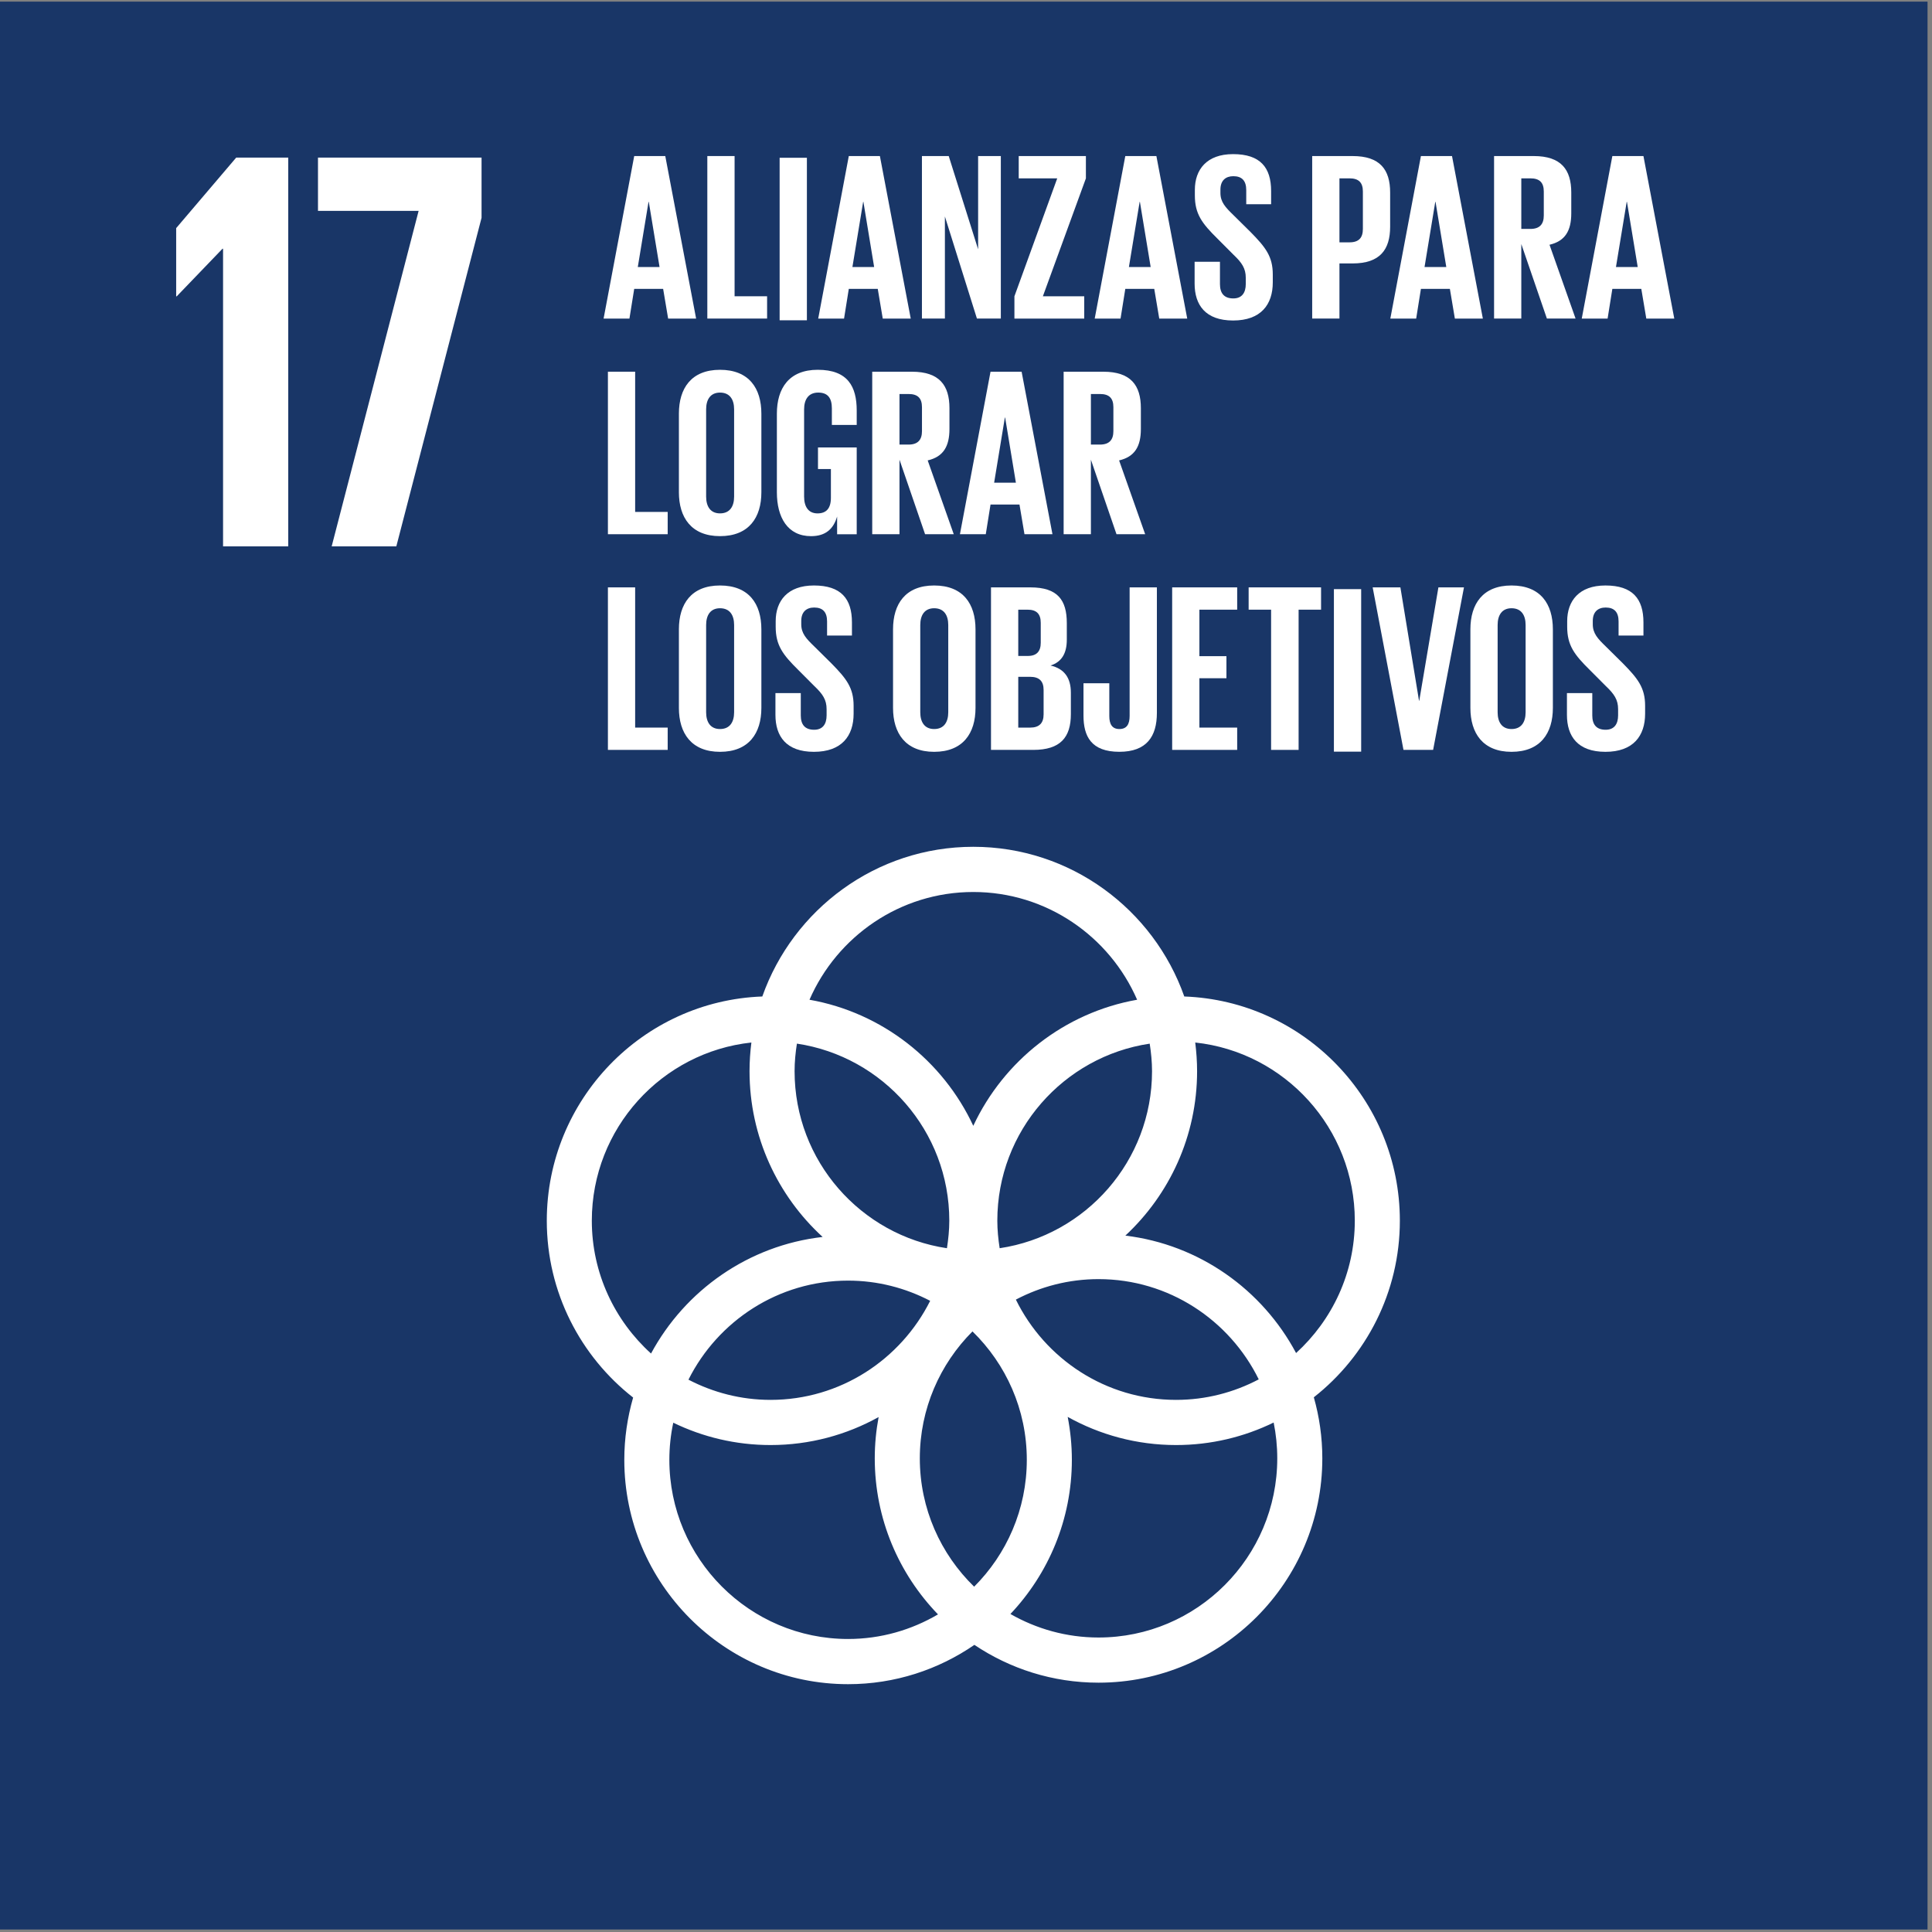 <?xml version="1.0" encoding="UTF-8" standalone="no"?>
<!DOCTYPE svg PUBLIC "-//W3C//DTD SVG 1.1//EN" "http://www.w3.org/Graphics/SVG/1.1/DTD/svg11.dtd">
<svg width="100%" height="100%" viewBox="0 0 290 290" version="1.1" xmlns="http://www.w3.org/2000/svg" xmlns:xlink="http://www.w3.org/1999/xlink" xml:space="preserve" xmlns:serif="http://www.serif.com/" style="fill-rule:evenodd;clip-rule:evenodd;stroke-linejoin:round;stroke-miterlimit:2;">
    <rect x="0" y="0" width="290" height="290" fill="#808080" stroke="none"/>
    <g transform="matrix(-4.167,0,0,4.167,438.717,-3035.23)">
        <rect x="35.85" y="728.456" width="69.442" height="69.445" style="fill:rgb(25,54,103);"/>
    </g>
    <g transform="matrix(4.167,0,0,4.167,43.266,82.009)">
        <path d="M0,-14.004L0,0L-2.348,0L-2.348,-10.72L-2.369,-10.72L-4.017,-9.006L-4.037,-9.006L-4.037,-11.463L-1.874,-14.004L0,-14.004Z" style="fill:white;fill-rule:nonzero;"/>
    </g>
    <g transform="matrix(4.167,0,0,4.167,47.731,82.009)">
        <path d="M0,-14.004L5.892,-14.004L5.892,-11.835L2.822,0L0.493,0L3.625,-12.084L0,-12.084L0,-14.004Z" style="fill:white;fill-rule:nonzero;"/>
    </g>
    <g transform="matrix(4.167,0,0,4.167,168.92,194.438)">
        <path d="M0,-2.152C1.587,-3.629 2.584,-5.737 2.584,-8.075C2.584,-8.425 2.559,-8.77 2.517,-9.108C5.743,-8.761 8.265,-6.017 8.265,-2.69C8.265,-0.801 7.446,0.897 6.15,2.078C4.936,-0.201 2.667,-1.831 0,-2.152M5.472,5.871C5.472,9.429 2.584,12.325 -0.966,12.325C-2.121,12.325 -3.202,12.014 -4.14,11.478C-2.771,10.029 -1.927,8.074 -1.927,5.924C-1.927,5.396 -1.98,4.879 -2.077,4.378C-0.919,5.023 0.411,5.392 1.827,5.392C3.086,5.392 4.28,5.1 5.342,4.581C5.427,4.998 5.472,5.429 5.472,5.871M-16.426,5.924C-16.426,5.466 -16.377,5.019 -16.285,4.587C-15.225,5.102 -14.036,5.392 -12.781,5.392C-11.369,5.392 -10.043,5.026 -8.888,4.384C-8.978,4.866 -9.027,5.363 -9.027,5.871C-9.027,8.054 -8.157,10.036 -6.749,11.492C-7.702,12.052 -8.807,12.378 -9.988,12.378C-13.538,12.378 -16.426,9.483 -16.426,5.924M-19.219,-2.69C-19.219,-6.017 -16.697,-8.761 -13.471,-9.108C-13.514,-8.77 -13.538,-8.425 -13.538,-8.075C-13.538,-5.713 -12.521,-3.583 -10.905,-2.104C-13.579,-1.799 -15.86,-0.179 -17.086,2.095C-18.391,0.914 -19.219,-0.792 -19.219,-2.69M-5.478,-14.53C-2.839,-14.53 -0.57,-12.93 0.424,-10.649C-2.195,-10.186 -4.381,-8.452 -5.478,-6.107C-6.572,-8.453 -8.76,-10.186 -11.378,-10.649C-10.384,-12.93 -8.115,-14.53 -5.478,-14.53M-3.944,0.153C-3.052,-0.316 -2.041,-0.585 -0.966,-0.585C1.565,-0.585 3.754,0.892 4.805,3.026C3.913,3.496 2.901,3.765 1.827,3.765C-0.705,3.765 -2.894,2.289 -3.944,0.153M-7.031,0.197C-8.09,2.309 -10.266,3.765 -12.781,3.765C-13.847,3.765 -14.852,3.498 -15.738,3.037C-14.679,0.925 -12.502,-0.531 -9.988,-0.531C-8.921,-0.531 -7.917,-0.265 -7.031,0.197M-11.831,-9.068C-8.731,-8.605 -6.342,-5.926 -6.342,-2.69C-6.342,-2.353 -6.377,-2.022 -6.427,-1.698C-9.527,-2.161 -11.915,-4.84 -11.915,-8.075C-11.915,-8.414 -11.882,-8.744 -11.831,-9.068M-5.447,10.494C-6.653,9.321 -7.404,7.683 -7.404,5.871C-7.404,4.087 -6.677,2.469 -5.507,1.299C-4.302,2.473 -3.55,4.111 -3.55,5.924C-3.55,7.708 -4.277,9.325 -5.447,10.494M0.961,-8.075C0.961,-4.84 -1.427,-2.161 -4.528,-1.698C-4.578,-2.022 -4.612,-2.353 -4.612,-2.69C-4.612,-5.926 -2.223,-8.605 0.877,-9.067C0.927,-8.744 0.961,-8.414 0.961,-8.075M9.888,-2.69C9.888,-7.048 6.43,-10.609 2.123,-10.766C1.015,-13.904 -1.973,-16.158 -5.478,-16.158C-8.981,-16.158 -11.969,-13.904 -13.078,-10.766C-17.385,-10.609 -20.841,-7.048 -20.841,-2.69C-20.841,-0.104 -19.622,2.201 -17.731,3.681C-17.936,4.394 -18.049,5.146 -18.049,5.924C-18.049,10.379 -14.433,14.006 -9.988,14.006C-8.301,14.006 -6.734,13.482 -5.438,12.59C-4.157,13.45 -2.619,13.952 -0.966,13.952C3.479,13.952 7.095,10.326 7.095,5.871C7.095,5.108 6.987,4.371 6.789,3.672C8.673,2.191 9.888,-0.11 9.888,-2.69" style="fill:white;fill-rule:nonzero;"/>
    </g>
    <g transform="matrix(4.167,0,0,4.167,95.735,31.162)">
        <path d="M0,2.141L0.784,2.141L0.396,-0.208L0.387,-0.208L0,2.141ZM-1.232,3.998L-0.129,-1.857L0.99,-1.857L2.101,3.998L1.093,3.998L0.913,2.927L-0.129,2.927L-0.301,3.998L-1.232,3.998Z" style="fill:white;fill-rule:nonzero;"/>
    </g>
    <g transform="matrix(4.167,0,0,4.167,106.172,47.817)">
        <path d="M0,-5.854L0.982,-5.854L0.982,-0.803L2.153,-0.803L2.153,0L0,0L0,-5.854Z" style="fill:white;fill-rule:nonzero;"/>
    </g>
    <g transform="matrix(4.167,0,0,4.167,-149.375,-3253.35)">
        <rect x="63.931" y="786.425" width="0.982" height="5.854" style="fill:white;"/>
    </g>
    <g transform="matrix(4.167,0,0,4.167,127.95,31.162)">
        <path d="M0,2.141L0.783,2.141L0.396,-0.208L0.387,-0.208L0,2.141ZM-1.232,3.998L-0.13,-1.857L0.99,-1.857L2.101,3.998L1.093,3.998L0.913,2.927L-0.13,2.927L-0.301,3.998L-1.232,3.998Z" style="fill:white;fill-rule:nonzero;"/>
    </g>
    <g transform="matrix(4.167,0,0,4.167,141.832,38.75)">
        <path d="M0,-1.502L0,2.176L-0.827,2.176L-0.827,-3.678L0.138,-3.678L1.197,-0.319L1.197,-3.678L2.015,-3.678L2.015,2.176L1.154,2.176L0,-1.502Z" style="fill:white;fill-rule:nonzero;"/>
    </g>
    <g transform="matrix(4.167,0,0,4.167,156.539,26.773)">
        <path d="M0,4.248L1.49,4.248L1.49,5.051L-1.025,5.051L-1.025,4.248L0.517,0L-0.87,0L-0.87,-0.803L1.55,-0.803L1.55,0L0,4.248Z" style="fill:white;fill-rule:nonzero;"/>
    </g>
    <g transform="matrix(4.167,0,0,4.167,169.453,31.162)">
        <path d="M0,2.141L0.784,2.141L0.396,-0.208L0.387,-0.208L0,2.141ZM-1.232,3.998L-0.13,-1.857L0.99,-1.857L2.101,3.998L1.093,3.998L0.913,2.927L-0.13,2.927L-0.301,3.998L-1.232,3.998Z" style="fill:white;fill-rule:nonzero;"/>
    </g>
    <g transform="matrix(4.167,0,0,4.167,179.315,28.677)">
        <path d="M0,3.333L0,2.547L0.913,2.547L0.913,3.35C0.913,3.678 1.059,3.868 1.395,3.868C1.705,3.868 1.843,3.661 1.843,3.35L1.843,3.126C1.843,2.789 1.705,2.582 1.404,2.297L0.827,1.718C0.267,1.166 0.009,0.829 0.009,0.155L0.009,-0.043C0.009,-0.769 0.431,-1.33 1.386,-1.33C2.368,-1.33 2.756,-0.846 2.756,-0L2.756,0.475L1.86,0.475L1.86,-0.034C1.86,-0.371 1.705,-0.535 1.395,-0.535C1.119,-0.535 0.93,-0.38 0.93,-0.052L0.93,0.069C0.93,0.397 1.111,0.587 1.395,0.863L2.024,1.485C2.558,2.029 2.816,2.357 2.816,3.005L2.816,3.29C2.816,4.093 2.385,4.663 1.386,4.663C0.388,4.663 0,4.101 0,3.333" style="fill:white;fill-rule:nonzero;"/>
    </g>
    <g transform="matrix(4.167,0,0,4.167,201.056,44.472)">
        <path d="M0,-4.248L0,-1.943L0.362,-1.943C0.698,-1.943 0.844,-2.107 0.844,-2.426L0.844,-3.773C0.844,-4.092 0.698,-4.248 0.362,-4.248L0,-4.248ZM-0.982,-5.051L0.474,-5.051C1.464,-5.051 1.826,-4.559 1.826,-3.739L1.826,-2.504C1.826,-1.684 1.464,-1.183 0.474,-1.183L0,-1.183L0,0.803L-0.982,0.803L-0.982,-5.051Z" style="fill:white;fill-rule:nonzero;"/>
    </g>
    <g transform="matrix(4.167,0,0,4.167,213.827,31.162)">
        <path d="M0,2.141L0.784,2.141L0.396,-0.208L0.387,-0.208L0,2.141ZM-1.232,3.998L-0.13,-1.857L0.99,-1.857L2.101,3.998L1.093,3.998L0.913,2.927L-0.13,2.927L-0.301,3.998L-1.232,3.998Z" style="fill:white;fill-rule:nonzero;"/>
    </g>
    <g transform="matrix(4.167,0,0,4.167,228.353,44.472)">
        <path d="M0,-4.248L0,-2.426L0.328,-2.426C0.664,-2.426 0.81,-2.599 0.81,-2.91L0.81,-3.773C0.81,-4.092 0.664,-4.248 0.328,-4.248L0,-4.248ZM0,-1.882L0,0.803L-0.981,0.803L-0.981,-5.051L0.448,-5.051C1.438,-5.051 1.8,-4.559 1.8,-3.739L1.8,-2.987C1.8,-2.357 1.576,-1.986 1.016,-1.856L1.955,0.803L0.922,0.803L0,-1.882Z" style="fill:white;fill-rule:nonzero;"/>
    </g>
    <g transform="matrix(4.167,0,0,4.167,242.561,31.162)">
        <path d="M0,2.141L0.784,2.141L0.396,-0.208L0.387,-0.208L0,2.141ZM-1.232,3.998L-0.13,-1.857L0.99,-1.857L2.101,3.998L1.093,3.998L0.913,2.927L-0.13,2.927L-0.301,3.998L-1.232,3.998Z" style="fill:white;fill-rule:nonzero;"/>
    </g>
    <g transform="matrix(4.167,0,0,4.167,91.25,80.188)">
        <path d="M0,-5.854L0.981,-5.854L0.981,-0.803L2.153,-0.803L2.153,0L0,0L0,-5.854Z" style="fill:white;fill-rule:nonzero;"/>
    </g>
    <g transform="matrix(4.167,0,0,4.167,110.193,61.442)">
        <path d="M0,3.144L0,0.001C0,-0.353 -0.155,-0.603 -0.508,-0.603C-0.853,-0.603 -1.008,-0.353 -1.008,0.001L-1.008,3.144C-1.008,3.498 -0.853,3.748 -0.508,3.748C-0.155,3.748 0,3.498 0,3.144M-1.989,2.988L-1.989,0.157C-1.989,-0.759 -1.541,-1.424 -0.508,-1.424C0.534,-1.424 0.982,-0.759 0.982,0.157L0.982,2.988C0.982,3.895 0.534,4.568 -0.508,4.568C-1.541,4.568 -1.989,3.895 -1.989,2.988" style="fill:white;fill-rule:nonzero;"/>
    </g>
    <g transform="matrix(4.167,0,0,4.167,122.783,68.82)">
        <path d="M0,-0.397L1.395,-0.397L1.395,2.729L0.689,2.729L0.689,2.09C0.56,2.53 0.284,2.798 -0.25,2.798C-1.093,2.798 -1.481,2.124 -1.481,1.218L-1.481,-1.614C-1.481,-2.53 -1.042,-3.195 -0.009,-3.195C1.076,-3.195 1.395,-2.59 1.395,-1.727L1.395,-1.209L0.5,-1.209L0.5,-1.804C0.5,-2.167 0.362,-2.374 0.009,-2.374C-0.344,-2.374 -0.5,-2.124 -0.5,-1.77L-0.5,1.373C-0.5,1.727 -0.353,1.978 -0.017,1.978C0.301,1.978 0.465,1.796 0.465,1.416L0.465,0.38L0,0.38L0,-0.397Z" style="fill:white;fill-rule:nonzero;"/>
    </g>
    <g transform="matrix(4.167,0,0,4.167,135.016,76.843)">
        <path d="M0,-4.248L0,-2.426L0.327,-2.426C0.663,-2.426 0.81,-2.599 0.81,-2.91L0.81,-3.773C0.81,-4.092 0.663,-4.248 0.327,-4.248L0,-4.248ZM0,-1.882L0,0.803L-0.982,0.803L-0.982,-5.051L0.448,-5.051C1.438,-5.051 1.8,-4.559 1.8,-3.738L1.8,-2.987C1.8,-2.357 1.576,-1.986 1.016,-1.856L1.955,0.803L0.922,0.803L0,-1.882Z" style="fill:white;fill-rule:nonzero;"/>
    </g>
    <g transform="matrix(4.167,0,0,4.167,149.223,63.53)">
        <path d="M0,2.142L0.784,2.142L0.396,-0.207L0.387,-0.207L0,2.142ZM-1.232,3.998L-0.13,-1.856L0.99,-1.856L2.101,3.998L1.093,3.998L0.913,2.928L-0.13,2.928L-0.301,3.998L-1.232,3.998Z" style="fill:white;fill-rule:nonzero;"/>
    </g>
    <g transform="matrix(4.167,0,0,4.167,163.748,76.843)">
        <path d="M0,-4.248L0,-2.426L0.327,-2.426C0.663,-2.426 0.81,-2.599 0.81,-2.91L0.81,-3.773C0.81,-4.092 0.663,-4.248 0.327,-4.248L0,-4.248ZM0,-1.882L0,0.803L-0.982,0.803L-0.982,-5.051L0.448,-5.051C1.438,-5.051 1.8,-4.559 1.8,-3.738L1.8,-2.987C1.8,-2.357 1.576,-1.986 1.016,-1.856L1.955,0.803L0.922,0.803L0,-1.882Z" style="fill:white;fill-rule:nonzero;"/>
    </g>
    <g transform="matrix(4.167,0,0,4.167,91.25,112.561)">
        <path d="M0,-5.854L0.981,-5.854L0.981,-0.803L2.153,-0.803L2.153,0L0,0L0,-5.854Z" style="fill:white;fill-rule:nonzero;"/>
    </g>
    <g transform="matrix(4.167,0,0,4.167,110.193,93.821)">
        <path d="M0,3.142L0,-0.001C0,-0.355 -0.155,-0.605 -0.508,-0.605C-0.853,-0.605 -1.008,-0.355 -1.008,-0.001L-1.008,3.142C-1.008,3.496 -0.853,3.746 -0.508,3.746C-0.155,3.746 0,3.496 0,3.142M-1.989,2.986L-1.989,0.155C-1.989,-0.761 -1.541,-1.425 -0.508,-1.425C0.534,-1.425 0.982,-0.761 0.982,0.155L0.982,2.986C0.982,3.893 0.534,4.567 -0.508,4.567C-1.541,4.567 -1.989,3.893 -1.989,2.986" style="fill:white;fill-rule:nonzero;"/>
    </g>
    <g transform="matrix(4.167,0,0,4.167,116.396,93.425)">
        <path d="M0,3.332L0,2.546L0.913,2.546L0.913,3.35C0.913,3.677 1.059,3.867 1.395,3.867C1.705,3.867 1.843,3.66 1.843,3.35L1.843,3.125C1.843,2.788 1.705,2.581 1.404,2.296L0.827,1.717C0.267,1.165 0.009,0.828 0.009,0.155L0.009,-0.044C0.009,-0.769 0.431,-1.33 1.386,-1.33C2.368,-1.33 2.756,-0.847 2.756,-0.001L2.756,0.474L1.86,0.474L1.86,-0.035C1.86,-0.372 1.705,-0.536 1.395,-0.536C1.119,-0.536 0.93,-0.38 0.93,-0.053L0.93,0.068C0.93,0.397 1.111,0.587 1.395,0.862L2.024,1.484C2.558,2.028 2.816,2.356 2.816,3.004L2.816,3.289C2.816,4.092 2.385,4.662 1.386,4.662C0.387,4.662 0,4.101 0,3.332" style="fill:white;fill-rule:nonzero;"/>
    </g>
    <g transform="matrix(4.167,0,0,4.167,142.336,93.821)">
        <path d="M0,3.142L0,-0.001C0,-0.355 -0.155,-0.605 -0.508,-0.605C-0.853,-0.605 -1.008,-0.355 -1.008,-0.001L-1.008,3.142C-1.008,3.496 -0.853,3.746 -0.508,3.746C-0.155,3.746 0,3.496 0,3.142M-1.989,2.986L-1.989,0.155C-1.989,-0.761 -1.541,-1.425 -0.508,-1.425C0.534,-1.425 0.982,-0.761 0.982,0.155L0.982,2.986C0.982,3.893 0.534,4.567 -0.508,4.567C-1.541,4.567 -1.989,3.893 -1.989,2.986" style="fill:white;fill-rule:nonzero;"/>
    </g>
    <g transform="matrix(4.167,0,0,4.167,152.844,99.14)">
        <path d="M0,0.588L0,2.418L0.431,2.418C0.758,2.418 0.913,2.254 0.913,1.943L0.913,1.063C0.913,0.752 0.766,0.588 0.422,0.588L0,0.588ZM0,-0.163L0.345,-0.163C0.663,-0.163 0.81,-0.328 0.81,-0.638L0.81,-1.355C0.81,-1.674 0.663,-1.83 0.336,-1.83L0,-1.83L0,-0.163ZM-0.982,-2.633L0.44,-2.633C1.421,-2.633 1.749,-2.175 1.749,-1.346L1.749,-0.751C1.749,-0.258 1.567,0.052 1.163,0.182C1.654,0.294 1.895,0.622 1.895,1.157L1.895,1.935C1.895,2.763 1.524,3.221 0.543,3.221L-0.982,3.221L-0.982,-2.633Z" style="fill:white;fill-rule:nonzero;"/>
    </g>
    <g transform="matrix(4.167,0,0,4.167,173.653,112.848)">
        <path d="M0,-5.923L0,-1.399C0,-0.553 -0.37,0 -1.352,0C-2.368,0 -2.644,-0.561 -2.644,-1.304L-2.644,-2.469L-1.714,-2.469L-1.714,-1.286C-1.714,-0.993 -1.61,-0.82 -1.352,-0.82C-1.085,-0.82 -0.982,-0.993 -0.982,-1.295L-0.982,-5.923L0,-5.923Z" style="fill:white;fill-rule:nonzero;"/>
    </g>
    <g transform="matrix(4.167,0,0,4.167,175.946,112.561)">
        <path d="M0,-5.854L2.342,-5.854L2.342,-5.051L0.981,-5.051L0.981,-3.376L1.955,-3.376L1.955,-2.581L0.981,-2.581L0.981,-0.803L2.342,-0.803L2.342,0L0,0L0,-5.854Z" style="fill:white;fill-rule:nonzero;"/>
    </g>
    <g transform="matrix(4.167,0,0,4.167,187.425,112.561)">
        <path d="M0,-5.854L2.609,-5.854L2.609,-5.051L1.8,-5.051L1.8,0L0.809,0L0.809,-5.051L0,-5.051L0,-5.854Z" style="fill:white;fill-rule:nonzero;"/>
    </g>
    <g transform="matrix(4.167,0,0,4.167,-149.375,-3123.85)">
        <rect x="83.897" y="770.886" width="0.982" height="5.854" style="fill:white;"/>
    </g>
    <g transform="matrix(4.167,0,0,4.167,219.747,112.561)">
        <path d="M0,-5.854L-1.111,0L-2.179,0L-3.289,-5.854L-2.29,-5.854L-1.619,-1.77L-1.611,-1.77L-0.921,-5.854L0,-5.854Z" style="fill:white;fill-rule:nonzero;"/>
    </g>
    <g transform="matrix(4.167,0,0,4.167,229,93.821)">
        <path d="M0,3.142L0,-0.001C0,-0.355 -0.155,-0.605 -0.508,-0.605C-0.853,-0.605 -1.008,-0.355 -1.008,-0.001L-1.008,3.142C-1.008,3.496 -0.853,3.746 -0.508,3.746C-0.155,3.746 0,3.496 0,3.142M-1.989,2.986L-1.989,0.155C-1.989,-0.761 -1.541,-1.425 -0.508,-1.425C0.534,-1.425 0.982,-0.761 0.982,0.155L0.982,2.986C0.982,3.893 0.534,4.567 -0.508,4.567C-1.541,4.567 -1.989,3.893 -1.989,2.986" style="fill:white;fill-rule:nonzero;"/>
    </g>
    <g transform="matrix(4.167,0,0,4.167,235.203,93.425)">
        <path d="M0,3.332L0,2.546L0.913,2.546L0.913,3.35C0.913,3.677 1.059,3.867 1.395,3.867C1.705,3.867 1.843,3.66 1.843,3.35L1.843,3.125C1.843,2.788 1.705,2.581 1.404,2.296L0.827,1.717C0.267,1.165 0.009,0.828 0.009,0.155L0.009,-0.044C0.009,-0.769 0.431,-1.33 1.387,-1.33C2.368,-1.33 2.756,-0.847 2.756,-0.001L2.756,0.474L1.86,0.474L1.86,-0.035C1.86,-0.372 1.705,-0.536 1.395,-0.536C1.119,-0.536 0.931,-0.38 0.931,-0.053L0.931,0.068C0.931,0.397 1.111,0.587 1.395,0.862L2.024,1.484C2.558,2.028 2.816,2.356 2.816,3.004L2.816,3.289C2.816,4.092 2.385,4.662 1.387,4.662C0.387,4.662 0,4.101 0,3.332" style="fill:white;fill-rule:nonzero;"/>
    </g>
</svg>
